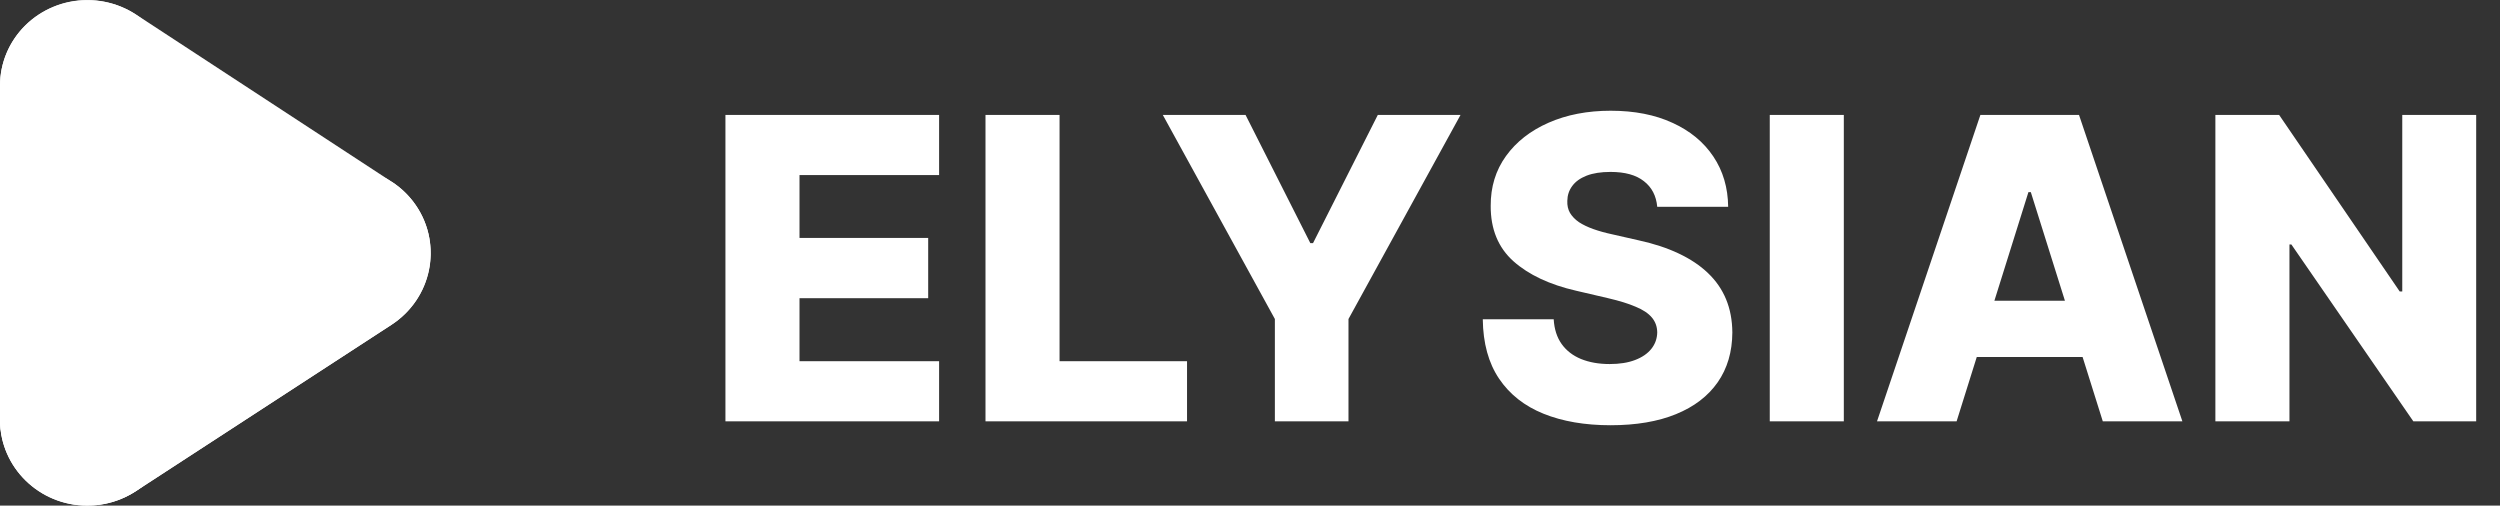 <svg width="178" height="36" viewBox="0 0 178 36" fill="none" xmlns="http://www.w3.org/2000/svg">
<rect x="0" y="0" width="178" height="36" fill="#333333" stroke="none"/>
<path d="M30.619 17.319C30.42 15.539 29.421 13.934 27.901 12.947H27.888L9.7 1.048C7.187 -0.591 3.847 -0.242 1.745 1.874C0.63 3.009 -0 4.526 0.007 6.098V29.889C0.048 33.281 2.882 35.993 6.339 35.953C7.557 35.94 8.748 35.577 9.761 34.906L27.901 23.107C29.832 21.824 30.879 19.595 30.619 17.319Z" fill="white"/>
<path d="M6.222 36C2.793 36.007 0.007 33.274 0 29.909C0 27.861 1.04 25.948 2.779 24.819L21.015 12.947C23.876 11.087 27.737 11.852 29.633 14.659C31.529 17.466 30.749 21.254 27.888 23.114L9.659 34.979C8.639 35.644 7.448 36 6.222 36Z" fill="white"/>
<path opacity="0.25" d="M24.451 24.128C23.226 24.128 22.028 23.772 21.008 23.1L2.765 11.174C-0.089 9.307 -0.863 5.52 1.04 2.713C2.943 -0.094 6.804 -0.846 9.665 1.021L27.901 12.947C30.756 14.82 31.515 18.614 29.606 21.415C28.456 23.107 26.518 24.121 24.451 24.128Z" fill="white"/>
<path d="M6.222 36C2.786 36 1.52588e-05 33.267 1.52588e-05 29.903V6.104C1.52588e-05 2.733 2.786 0.007 6.216 0.007C9.645 0.007 12.431 2.74 12.431 6.104V29.896C12.438 33.267 9.652 36 6.222 36Z" fill="white"/>
<path d="M51.651 30V8.182H66.864V12.464H56.925V16.939H66.087V21.232H56.925V25.717H66.864V30H51.651ZM70.167 30V8.182H75.44V25.717H84.517V30H70.167ZM82.791 8.182H88.683L93.296 17.312H93.487L98.1 8.182H103.991L96.012 22.713V30H90.771V22.713L82.791 8.182ZM117.995 14.723C117.924 13.942 117.608 13.335 117.047 12.901C116.493 12.461 115.701 12.241 114.672 12.241C113.99 12.241 113.422 12.329 112.967 12.507C112.512 12.685 112.172 12.93 111.944 13.242C111.717 13.548 111.6 13.899 111.593 14.297C111.578 14.624 111.642 14.911 111.784 15.16C111.934 15.408 112.147 15.629 112.424 15.82C112.708 16.005 113.049 16.168 113.446 16.31C113.844 16.452 114.292 16.577 114.789 16.683L116.664 17.109C117.743 17.344 118.695 17.656 119.519 18.047C120.35 18.438 121.046 18.903 121.607 19.442C122.175 19.982 122.605 20.604 122.896 21.307C123.187 22.01 123.336 22.798 123.343 23.672C123.336 25.05 122.988 26.232 122.299 27.22C121.61 28.207 120.62 28.963 119.327 29.489C118.042 30.014 116.49 30.277 114.672 30.277C112.846 30.277 111.255 30.004 109.899 29.457C108.542 28.91 107.488 28.079 106.735 26.964C105.982 25.849 105.595 24.439 105.574 22.734H110.623C110.666 23.438 110.854 24.023 111.188 24.492C111.522 24.961 111.98 25.316 112.562 25.558C113.152 25.799 113.833 25.92 114.608 25.92C115.318 25.92 115.922 25.824 116.419 25.632C116.923 25.44 117.31 25.174 117.58 24.833C117.85 24.492 117.988 24.102 117.995 23.661C117.988 23.249 117.86 22.898 117.612 22.607C117.363 22.308 116.98 22.053 116.461 21.84C115.95 21.619 115.297 21.417 114.501 21.232L112.221 20.7C110.332 20.266 108.844 19.567 107.757 18.601C106.671 17.628 106.131 16.314 106.138 14.659C106.131 13.31 106.493 12.127 107.225 11.111C107.956 10.096 108.968 9.304 110.261 8.736C111.554 8.168 113.027 7.884 114.682 7.884C116.373 7.884 117.839 8.171 119.082 8.746C120.332 9.315 121.301 10.114 121.99 11.143C122.679 12.173 123.031 13.367 123.045 14.723H117.995ZM131.28 8.182V30H126.007V8.182H131.28ZM139.31 30H133.643L141.004 8.182H148.025L155.386 30H149.719L144.594 13.679H144.424L139.31 30ZM138.554 21.413H150.4V25.419H138.554V21.413ZM176.304 8.182V30H171.83L163.147 17.408H163.009V30H157.735V8.182H162.274L170.86 20.753H171.041V8.182H176.304Z" fill="white"/>
</svg>
